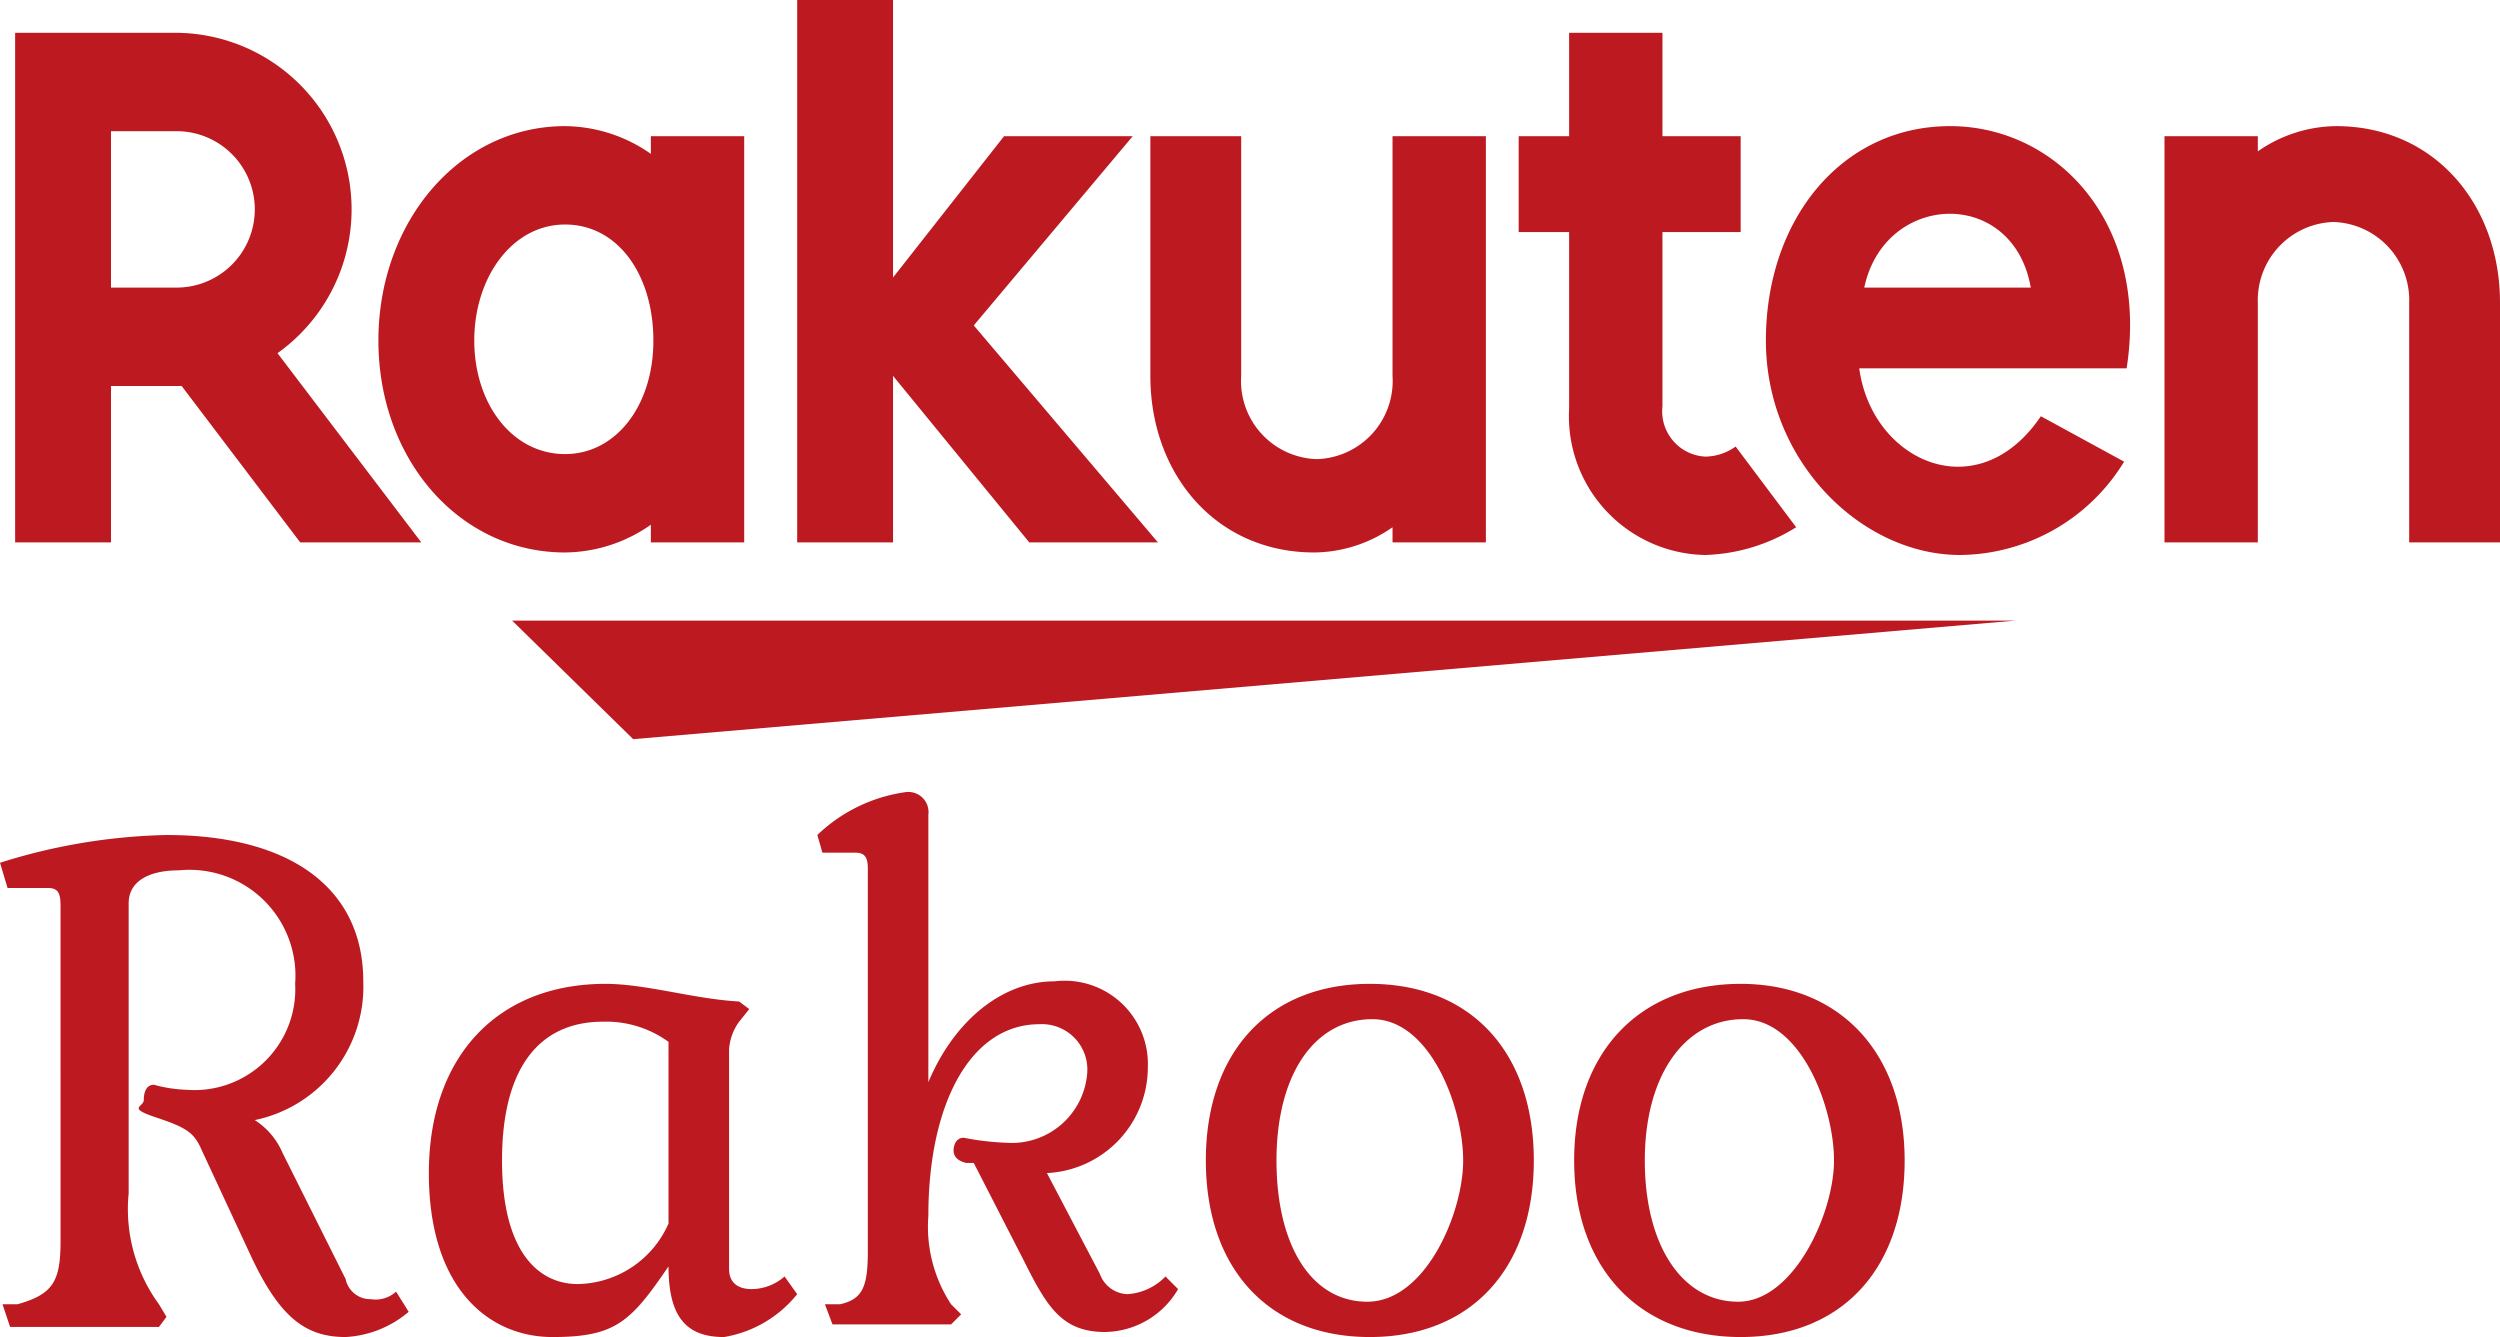 <svg xmlns="http://www.w3.org/2000/svg" viewBox="0 0 99.1 53"><defs/><g fill="#bc1920" data-name="レイヤー 2"><path d="M10 49.9l-2-4.3c-.3-.7-.6-.9-1.8-1.3s-.5-.4-.5-.7.1-.6.4-.6a5.6 5.6 0 001.3.2 4 4 0 004.3-4.2 4.2 4.2 0 00-4.6-4.5c-1.3 0-2 .5-2 1.3v11.5a6.4 6.4 0 001.2 4.4l.3.5-.3.4H.4l-.3-.9h.6c1.4-.4 1.7-.9 1.7-2.5V35.9c0-.5-.1-.7-.5-.7H.3l-.3-1a23.4 23.4 0 016.6-1.1c4.9 0 7.8 2.1 7.8 5.8a5.4 5.4 0 01-4.3 5.5 2.9 2.9 0 011.1 1.3l2.5 5a1 1 0 001 .8 1.2 1.2 0 001-.3l.5.8a4.2 4.2 0 01-2.5 1c-1.6 0-2.6-.8-3.7-3.1M26.5 48.5a4 4 0 01-3.6 2.4c-1.5 0-3-1.2-3-4.9s1.5-5.5 4-5.5a4.2 4.2 0 012.6.8zm4.6 2.1a2 2 0 01-1.3.5c-.6 0-.9-.3-.9-.8v-8.7a2.1 2.1 0 01.4-1.1l.4-.5-.4-.3c-1.8-.1-3.7-.7-5.3-.7-4.3 0-7 2.9-7 7.5s2.4 6.5 4.9 6.5 3.1-.6 4.6-2.8c0 2 .7 2.8 2.2 2.8a4.7 4.7 0 002.9-1.7zM46.2 50.6a2.3 2.3 0 01-1.5.7 1.2 1.2 0 01-1.1-.8l-2.1-4a4.2 4.2 0 004-4.2 3.3 3.3 0 00-3.7-3.4c-2.1 0-4 1.6-5 4V32.3a.8.8 0 00-.9-.9 6.3 6.3 0 00-3.5 1.7l.2.7h1.3c.3 0 .5.1.5.6v15.2c0 1.4-.2 1.9-1.1 2.1h-.6l.3.8h4.7l.4-.4-.4-.4a5.6 5.6 0 01-.9-3.5c0-4.5 1.7-7.6 4.4-7.6a1.8 1.8 0 011.9 1.9 3 3 0 01-3.2 2.8 10.9 10.9 0 01-1.7-.2c-.3 0-.4.3-.4.5s.1.4.5.5h.3l2 3.9c.9 1.8 1.5 2.8 3.2 2.8a3.4 3.4 0 002.9-1.7zM54.2 51.6c-2.2 0-3.6-2.2-3.6-5.6s1.5-5.6 3.8-5.6S58 43.9 58 46s-1.5 5.6-3.8 5.6m.1-12.6c-4 0-6.5 2.7-6.5 7s2.5 7 6.5 7 6.5-2.7 6.5-7-2.5-7-6.5-7M68.9 51.6c-2.2 0-3.7-2.2-3.7-5.6s1.6-5.6 3.9-5.6 3.6 3.5 3.6 5.6-1.6 5.6-3.8 5.6M69 39c-4 0-6.6 2.7-6.6 7s2.6 7 6.6 7 6.5-2.7 6.5-7-2.6-7-6.5-7M79.9 24.6H20.3l4.8 4.7 54.8-4.7zM22.4 18c-2.1 0-3.6-2-3.6-4.5s1.5-4.6 3.6-4.6 3.5 2 3.5 4.6-1.5 4.5-3.5 4.5m3.4-12.6v.7A6 6 0 0022.4 5C18.2 5 15 8.8 15 13.5s3.2 8.4 7.4 8.4a6 6 0 003.4-1.1v.7h3.7V5.4zM55.2 5.4v9.5a3.1 3.1 0 01-3 3.3 3.1 3.1 0 01-3-3.3V5.4h-3.6v9.5c0 3.9 2.6 7 6.5 7a5.5 5.5 0 003.1-1v.6h3.7V5.4zM89.5 21.5V12a3.1 3.1 0 013-3.2 3.1 3.1 0 013 3.2v9.5h3.6V12c0-3.9-2.6-7-6.5-7a5.5 5.5 0 00-3.1 1v-.6h-3.7v16.1z"/><path d="M4.4 5.2H7a3.1 3.1 0 010 6.2H4.4zm0 16.3v-6.2h2.8l4.7 6.2h4.8L11 14A7 7 0 007 1.3H.6v20.2zM68.8 17.7a2.1 2.1 0 01-1.2.4 1.8 1.8 0 01-1.7-2V9.2H69V5.4h-3.1V1.3h-3.7v4.1h-2v3.8h2v7a5.5 5.5 0 005.4 5.8 7.2 7.2 0 003.6-1.1zM38.6 12.9l6.3-7.5h-5.1L35.4 11V0h-3.8v21.5h3.8v-6.6l5.4 6.6h5.1l-7.3-8.6z"/><path d="M80.5 11.4h-6.6c.8-3.8 5.9-4 6.6 0M77.3 5C73 5 70 8.7 70 13.5s3.8 8.5 7.7 8.5a7.7 7.7 0 006.5-3.7l-3.3-1.8c-2.5 3.7-6.7 1.8-7.2-1.9h10.6c.9-5.8-2.8-9.6-7-9.6"/></g></svg>
